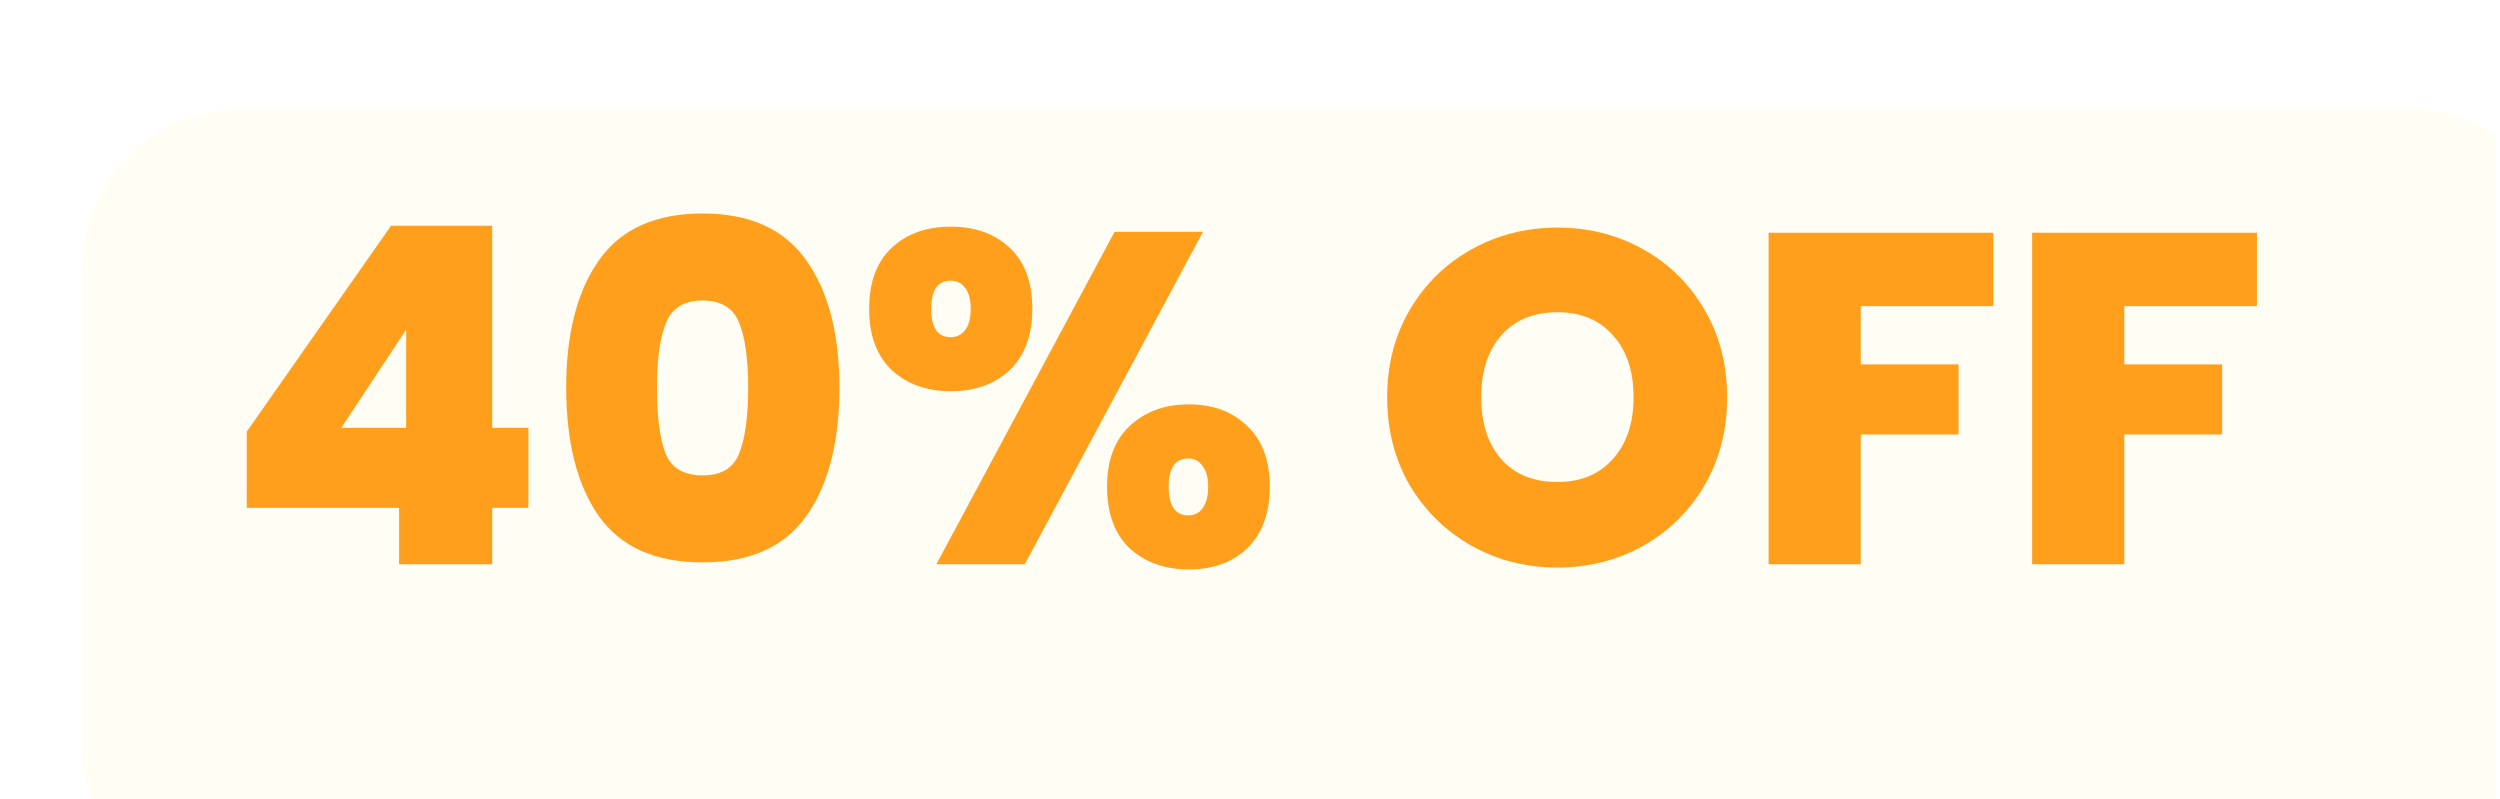 <svg width="319" height="102" viewBox="0 0 319 102" fill="none" xmlns="http://www.w3.org/2000/svg">
<g clip-path="url(#clip0_917590_185)">
<g filter="url(#filter0_d_917590_185)">
<rect x="0.5" width="318" height="102" rx="20" fill="#FFFDF4"/>
</g>
<path d="M31.484 64.8V55.08L49.904 28.8H62.804V54.6H67.424V64.8H62.804V72H50.924V64.8H31.484ZM51.824 42.06L43.544 54.6H51.824V42.06ZM72.248 49.44C72.248 42.56 73.648 37.14 76.448 33.18C79.248 29.22 83.648 27.24 89.648 27.24C95.648 27.24 100.048 29.22 102.848 33.18C105.688 37.14 107.108 42.56 107.108 49.44C107.108 56.4 105.708 61.86 102.908 65.82C100.108 69.78 95.688 71.76 89.648 71.76C83.608 71.76 79.188 69.78 76.388 65.82C73.628 61.86 72.248 56.4 72.248 49.44ZM95.468 49.44C95.468 45.84 95.088 43.1 94.328 41.22C93.568 39.3 92.008 38.34 89.648 38.34C87.288 38.34 85.728 39.3 84.968 41.22C84.208 43.1 83.828 45.84 83.828 49.44C83.828 53.12 84.188 55.92 84.908 57.84C85.668 59.72 87.248 60.66 89.648 60.66C92.048 60.66 93.608 59.72 94.328 57.84C95.088 55.92 95.468 53.12 95.468 49.44ZM110.902 39.42C110.902 36.02 111.862 33.42 113.782 31.62C115.702 29.82 118.222 28.92 121.342 28.92C124.422 28.92 126.922 29.82 128.842 31.62C130.762 33.42 131.722 36.02 131.722 39.42C131.722 42.78 130.762 45.38 128.842 47.22C126.922 49.02 124.422 49.92 121.342 49.92C118.262 49.92 115.742 49.02 113.782 47.22C111.862 45.38 110.902 42.78 110.902 39.42ZM153.502 29.58L130.762 72H119.482L142.222 29.58H153.502ZM121.282 35.82C119.642 35.82 118.822 37.02 118.822 39.42C118.822 41.82 119.642 43.02 121.282 43.02C122.082 43.02 122.702 42.72 123.142 42.12C123.622 41.52 123.862 40.62 123.862 39.42C123.862 38.22 123.622 37.32 123.142 36.72C122.702 36.12 122.082 35.82 121.282 35.82ZM141.262 62.1C141.262 58.74 142.222 56.16 144.142 54.36C146.102 52.52 148.622 51.6 151.702 51.6C154.782 51.6 157.262 52.52 159.142 54.36C161.062 56.16 162.022 58.74 162.022 62.1C162.022 65.5 161.062 68.12 159.142 69.96C157.262 71.76 154.782 72.66 151.702 72.66C148.622 72.66 146.102 71.76 144.142 69.96C142.222 68.12 141.262 65.5 141.262 62.1ZM151.642 58.5C149.962 58.5 149.122 59.7 149.122 62.1C149.122 64.54 149.962 65.76 151.642 65.76C152.402 65.76 153.002 65.46 153.442 64.86C153.922 64.22 154.162 63.3 154.162 62.1C154.162 60.94 153.922 60.06 153.442 59.46C153.002 58.82 152.402 58.5 151.642 58.5ZM198.724 72.42C194.764 72.42 191.124 71.5 187.804 69.66C184.484 67.78 181.844 65.2 179.884 61.92C177.964 58.6 177.004 54.86 177.004 50.7C177.004 46.54 177.964 42.82 179.884 39.54C181.844 36.22 184.484 33.64 187.804 31.8C191.124 29.96 194.764 29.04 198.724 29.04C202.724 29.04 206.364 29.96 209.644 31.8C212.964 33.64 215.584 36.22 217.504 39.54C219.424 42.82 220.384 46.54 220.384 50.7C220.384 54.86 219.424 58.6 217.504 61.92C215.584 65.2 212.964 67.78 209.644 69.66C206.324 71.5 202.684 72.42 198.724 72.42ZM198.724 61.5C201.724 61.5 204.084 60.52 205.804 58.56C207.564 56.6 208.444 53.98 208.444 50.7C208.444 47.34 207.564 44.7 205.804 42.78C204.084 40.82 201.724 39.84 198.724 39.84C195.684 39.84 193.304 40.82 191.584 42.78C189.864 44.7 189.004 47.34 189.004 50.7C189.004 54.02 189.864 56.66 191.584 58.62C193.304 60.54 195.684 61.5 198.724 61.5ZM254.351 29.7V39.06H237.431V46.5H249.911V55.44H237.431V72H225.671V29.7H254.351ZM287.983 29.7V39.06H271.063V46.5H283.543V55.44H271.063V72H259.303V29.7H287.983Z" fill="#FF9F1C"/>
</g>
<defs>
<filter id="filter0_d_917590_185" x="0.5" y="0" width="332" height="120" filterUnits="userSpaceOnUse" color-interpolation-filters="sRGB">
<feFlood flood-opacity="0" result="BackgroundImageFix"/>
<feColorMatrix in="SourceAlpha" type="matrix" values="0 0 0 0 0 0 0 0 0 0 0 0 0 0 0 0 0 0 127 0" result="hardAlpha"/>
<feOffset dx="10" dy="14"/>
<feGaussianBlur stdDeviation="2"/>
<feComposite in2="hardAlpha" operator="out"/>
<feColorMatrix type="matrix" values="0 0 0 0 0 0 0 0 0 0 0 0 0 0 0 0 0 0 0.25 0"/>
<feBlend mode="normal" in2="BackgroundImageFix" result="effect1_dropShadow_917590_185"/>
<feBlend mode="normal" in="SourceGraphic" in2="effect1_dropShadow_917590_185" result="shape"/>
</filter>
<clipPath id="clip0_917590_185">
<rect width="318" height="102" fill="white" transform="translate(0.5)"/>
</clipPath>
</defs>
</svg>
